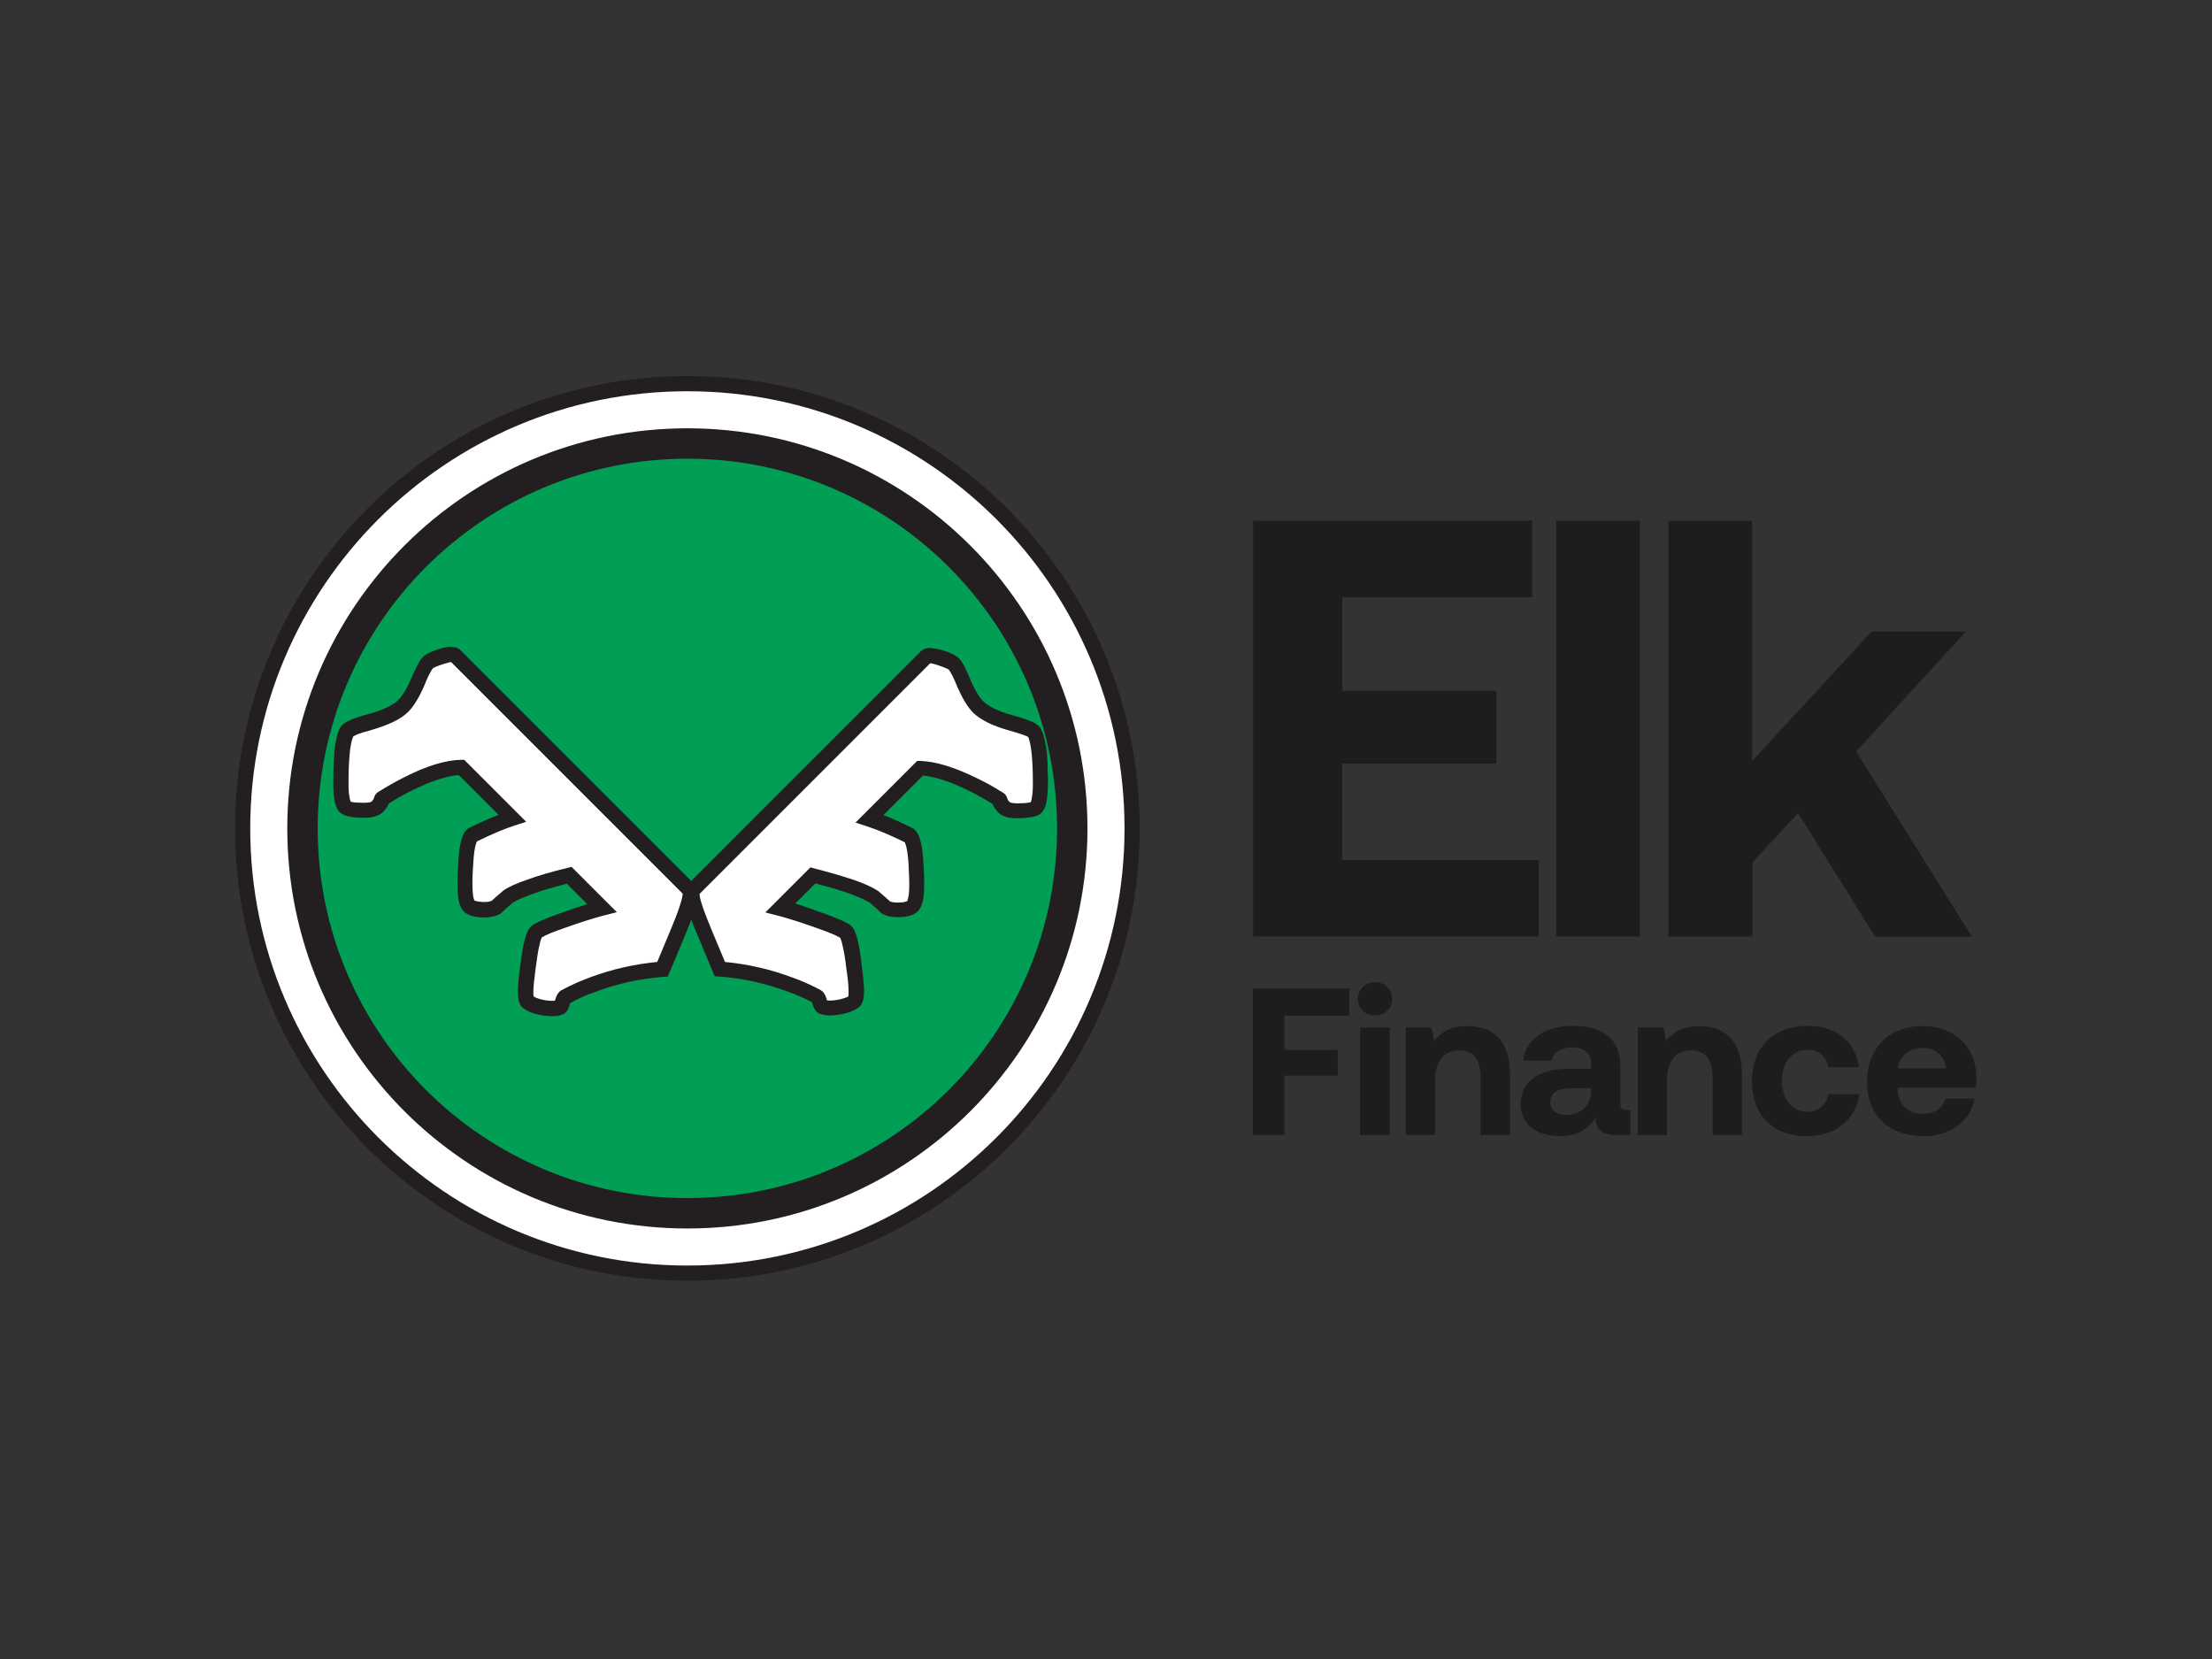 <?xml version="1.0" encoding="utf-8"?>
<!-- Generator: Adobe Illustrator 26.0.3, SVG Export Plug-In . SVG Version: 6.00 Build 0)  -->
<svg version="1.0" id="katman_1" xmlns="http://www.w3.org/2000/svg" xmlns:xlink="http://www.w3.org/1999/xlink" x="0px" y="0px"
	 viewBox="0 0 800 600" style="enable-background:new 0 0 800 600;" xml:space="preserve">
<rect x="0" y="0" width="800" height="600" fill="#333333" stroke="none"/>
<style type="text/css">
	.st0{fill:#FFFFFF;}
	.st1{fill-rule:evenodd;clip-rule:evenodd;fill:#231F20;}
	.st2{fill:#009F55;}
	.st3{fill:#1D1D1B;}
</style>
<path class="st0" d="M248.6,460.4c88.8,0,160.9-72,160.9-160.9s-72-160.9-160.9-160.9s-160.9,72-160.9,160.9
	S159.8,460.4,248.6,460.4z"/>
<path class="st1" d="M248.6,141.5c-87.3,0-158.1,70.8-158.1,158.1s70.8,158.1,158.1,158.1s158.1-70.8,158.1-158.1
	S335.9,141.5,248.6,141.5z M85,299.6C85,209.2,158.3,136,248.6,136c90.4,0,163.6,73.3,163.6,163.6c0,90.4-73.3,163.6-163.6,163.6
	C158.3,463.2,85,390,85,299.6z"/>
<path class="st2" d="M248.6,438.8c76.9,0,139.2-62.3,139.2-139.2c0-76.9-62.3-139.2-139.2-139.2c-76.9,0-139.2,62.3-139.2,139.2
	C109.4,376.5,171.8,438.8,248.6,438.8z"/>
<path class="st1" d="M248.6,165.9c-73.8,0-133.7,59.8-133.7,133.7s59.8,133.7,133.7,133.7s133.7-59.8,133.7-133.7
	S322.4,165.9,248.6,165.9z M103.9,299.6c0-79.9,64.8-144.7,144.7-144.7c79.9,0,144.7,64.8,144.7,144.7
	c0,79.9-64.8,144.7-144.7,144.7C168.7,444.3,103.9,379.5,103.9,299.6z"/>
<path class="st0" d="M308.9,362.2c-1.5,1-3.6,1.8-6.2,2.1c-2.5,0.4-4.3,0.3-5.4-0.2c-0.3-0.1-0.6-0.7-0.9-1.6c-0.2-1-0.5-1.6-0.9-2
	c-0.1-0.1-0.3-0.3-0.6-0.3c-3-1.6-6.2-3.1-9.6-4.3c-8.1-3-16.4-4.8-25-5.5c-4.4-10.5-6.8-16.3-7.2-17.3c-2.6-6.7-3.4-10.5-2.5-11.4
	l84.3-84.3c0.5-0.5,2.1-0.4,4.8,0.3c2.8,0.8,4.5,1.7,5.3,2.6c0.8,1,2,3.4,3.6,7.2c1.6,3.7,3.3,6.5,5,8.2c2.2,2.2,6.2,4.1,11.8,5.7
	c5.2,1.3,8.1,2.6,8.6,3.7c1.2,2.4,1.9,7,2,13.9c0.3,6.9-0.1,11.2-1.2,12.9c-0.5,0.8-2.4,1.3-5.6,1.3c-3.1,0.1-5.2-0.3-6.2-1.2
	c-0.8-0.8-1.3-1.5-1.5-2.1c-0.1-0.6-0.3-0.9-0.6-1c-3.3-2.1-6.5-3.9-9.6-5.4c-7.4-3.7-13.6-5.6-18.7-5.7l-18.3,18.3
	c4,1.3,8.7,3.3,14.4,6.1c1.3,1,2.2,5.2,2.5,12.6c0.4,7.3,0,11.7-1.3,13c-0.8,0.8-2.3,1.3-4.5,1.3c-2.2,0.1-3.9-0.2-5.2-0.9
	c-0.7-0.7-2.1-2-4.1-3.7c-3.4-2.3-10.8-4.9-22.2-7.9l-11.8,11.8c3.6,0.9,8.2,2.4,13.8,4.4c5.8,2,9.1,3.5,10,4.4c1,1,2,5.3,2.9,12.8
	C309.9,357.4,309.9,361.5,308.9,362.2z"/>
<path class="st1" d="M336.4,239.9L253,323.3c0,0.3,0.1,0.8,0.2,1.5c0.4,1.7,1.2,4.1,2.5,7.4l0,0l0,0c0.3,0.9,2.5,6.1,6.5,15.7
	c8.2,0.8,16.3,2.6,24,5.5c3.5,1.2,6.8,2.7,9.9,4.3c0.5,0.2,0.9,0.5,1.4,0.9c0.9,0.9,1.3,2.1,1.6,3.2c0.6,0.1,1.6,0.1,3.2-0.1l0,0
	l0,0c2-0.3,3.5-0.8,4.5-1.3c0.1-0.4,0.1-0.9,0.1-1.7c0-1.9-0.2-4.6-0.8-8.3l0,0l0,0c-0.4-3.7-0.9-6.5-1.4-8.5
	c-0.2-1-0.4-1.7-0.6-2.2c-0.1-0.2-0.2-0.4-0.2-0.5c-0.1-0.1-0.2-0.1-0.5-0.3c-0.4-0.2-1-0.5-1.8-0.9c-1.6-0.7-3.8-1.5-6.6-2.5l0,0
	l0,0c-5.6-2-10.1-3.4-13.5-4.3l-4.7-1.2l16.3-16.3l1.5,0.4c5.8,1.5,10.6,2.9,14.4,4.2c3.8,1.3,6.7,2.7,8.7,4l0.1,0.1l0.1,0.1
	c1.8,1.5,3.1,2.7,4,3.5c0.7,0.3,1.8,0.5,3.5,0.4c0.9,0,1.6-0.1,2.1-0.3c0.3-0.1,0.5-0.2,0.6-0.2c0,0,0.1-0.2,0.2-0.5
	c0.1-0.5,0.3-1.2,0.4-2.1c0.2-2,0.2-4.7,0-8.3l0,0l0,0c-0.1-3.6-0.4-6.3-0.8-8.2c-0.2-0.9-0.4-1.6-0.6-2c0-0.1-0.1-0.2-0.1-0.2
	c-5.3-2.6-9.8-4.5-13.5-5.7l-4.3-1.4l22.3-22.3l1.2,0c5.6,0.2,12.3,2.3,19.9,6c3.2,1.5,6.5,3.3,9.8,5.4c0.8,0.4,1.2,1,1.4,1.4
	c0.2,0.4,0.4,0.9,0.5,1.3c0,0,0,0.1,0.1,0.1c0.1,0.2,0.3,0.4,0.6,0.7c0,0,0.2,0.2,0.9,0.3c0.7,0.1,1.8,0.2,3.2,0.1l0,0l0,0
	c1.5,0,2.6-0.2,3.2-0.3c0.1,0,0.2-0.1,0.3-0.1c0.2-0.5,0.4-1.4,0.6-3c0.2-2,0.2-4.6,0.1-8l0,0l0,0c-0.1-3.4-0.3-6.1-0.6-8.3
	c-0.3-2-0.7-3.4-1-4.2c0,0,0,0,0,0c-0.2-0.2-0.6-0.4-1.2-0.6c-1.3-0.5-3.1-1.1-5.7-1.8l0,0l0,0c-5.7-1.6-10.2-3.7-13-6.4
	c-2.1-2.1-3.9-5.2-5.6-9l0,0l0,0c-0.8-1.9-1.4-3.4-2-4.5c-0.6-1.2-1-1.8-1.2-2l0,0l0,0c0,0-0.1-0.1-0.2-0.2
	c-0.2-0.1-0.4-0.3-0.8-0.4c-0.7-0.3-1.7-0.7-2.9-1.1C337.8,240.1,337,239.9,336.4,239.9z M371.9,266.6
	C371.9,266.6,371.9,266.6,371.9,266.6C371.9,266.6,371.9,266.6,371.9,266.6z M373,290C373,290,373,290,373,290
	C373,290,373,290,373,290z M306.7,360.7C306.7,360.7,306.7,360.6,306.7,360.7C306.7,360.6,306.7,360.7,306.7,360.7z M253,323
	C253,323,253,323,253,323C253,323,253,323,253,323z M336.8,234.4c1.1,0.1,2.4,0.3,3.8,0.7l0,0l0,0c1.5,0.4,2.8,0.9,3.8,1.4
	c1,0.5,2,1.1,2.8,2c0.6,0.8,1.3,1.8,1.9,3.1c0.6,1.3,1.4,2.9,2.1,4.8c1.6,3.6,3.1,6,4.5,7.3c1.7,1.7,5.1,3.5,10.5,5
	c2.7,0.7,4.8,1.4,6.5,2.1c0.8,0.3,1.6,0.7,2.2,1.2c0.6,0.4,1.3,1,1.7,1.9c0.8,1.6,1.3,3.7,1.7,6.1c0.4,2.5,0.6,5.5,0.6,8.9
	c0.2,3.5,0.1,6.4-0.1,8.7c-0.2,2.2-0.6,4.3-1.6,5.7c-0.9,1.4-2.4,1.9-3.5,2.1c-1.2,0.3-2.7,0.4-4.4,0.5c-1.7,0.1-3.2,0-4.5-0.2
	c-1.3-0.3-2.7-0.8-3.7-1.8c-0.8-0.8-1.7-1.9-2.1-3.1c-3-1.9-5.9-3.5-8.8-4.9l0,0l0,0c-6.6-3.3-12.1-5-16.4-5.4l-14.3,14.3
	c3.2,1.2,6.7,2.8,10.5,4.7l0.3,0.1l0.2,0.2c0.9,0.7,1.4,1.7,1.8,2.5c0.4,0.9,0.6,1.9,0.9,3.1c0.5,2.3,0.7,5.3,0.9,9
	c0.2,3.7,0.2,6.8,0,9.2c-0.1,1.2-0.3,2.3-0.6,3.2c-0.3,0.9-0.7,1.9-1.5,2.7c-1.6,1.6-4,2.1-6.3,2.2c-2.4,0.1-4.7-0.2-6.5-1.2
	l-0.4-0.2l-0.3-0.3c-0.6-0.6-1.9-1.8-3.9-3.5c-1.4-0.9-3.8-2-7.3-3.3c-3.3-1.2-7.4-2.4-12.4-3.7l-7.3,7.3c2.8,0.8,5.9,1.9,9.4,3.2
	c2.9,1,5.2,1.9,7,2.7c0.9,0.4,1.6,0.8,2.3,1.1c0.6,0.3,1.2,0.7,1.7,1.2c0.7,0.7,1.1,1.6,1.4,2.4c0.3,0.8,0.6,1.8,0.9,3
	c0.5,2.3,1,5.3,1.4,9.1c0.5,3.8,0.8,6.8,0.8,9c0,1.1-0.1,2.2-0.3,3c-0.2,0.7-0.5,2-1.7,2.9l0,0l0,0c-2,1.4-4.5,2.2-7.3,2.6
	c-2.6,0.4-5,0.4-7-0.5l0,0l0,0c-0.9-0.4-1.4-1.2-1.6-1.6c-0.3-0.5-0.5-1-0.7-1.6l0-0.1l0-0.1c-0.1-0.3-0.1-0.5-0.2-0.6
	c-2.8-1.5-5.9-2.9-9.2-4l0,0l0,0c-7.8-2.9-15.9-4.7-24.3-5.3l-1.7-0.1l-0.7-1.6c-4.4-10.5-6.8-16.3-7.2-17.3
	c-1.3-3.4-2.2-6.1-2.7-8.3c-0.2-1.1-0.4-2.1-0.3-3c0-0.8,0.2-2.1,1.2-3.1l84.3-84.3c0.7-0.7,1.5-0.9,2-1
	C335.7,234.3,336.2,234.3,336.8,234.4z"/>
<path class="st0" d="M190.8,362.4c1.5,1.1,3.6,1.8,6.2,2.1c2.5,0.4,4.3,0.3,5.4-0.2c0.3-0.2,0.6-0.7,0.9-1.6c0.2-1,0.5-1.7,0.9-2
	c0.2-0.2,0.3-0.3,0.6-0.3c3-1.7,6.2-3.1,9.7-4.3c8.1-3,16.5-4.8,25.1-5.5c4.4-10.6,6.8-16.4,7.2-17.3c2.6-6.7,3.5-10.5,2.5-11.5
	l-84.7-84.7c-0.5-0.5-2.1-0.4-4.8,0.3c-2.8,0.8-4.5,1.7-5.3,2.6c-0.8,1-2,3.4-3.6,7.2c-1.7,3.8-3.3,6.5-5.1,8.2
	c-2.3,2.3-6.2,4.2-11.8,5.7c-5.3,1.4-8.1,2.6-8.7,3.7c-1.2,2.4-1.9,7.1-2,14c-0.3,6.9,0.1,11.2,1.2,12.9c0.5,0.8,2.4,1.3,5.6,1.4
	c3.2,0.2,5.2-0.3,6.2-1.2c0.8-0.8,1.3-1.5,1.5-2.1c0.2-0.6,0.3-0.9,0.6-1c3.3-2.1,6.5-3.9,9.7-5.4c7.4-3.7,13.7-5.6,18.8-5.7
	l18.4,18.4c-4,1.3-8.8,3.3-14.4,6.1c-1.4,1.1-2.2,5.3-2.5,12.6c-0.5,7.4,0,11.7,1.4,13.1c0.8,0.8,2.3,1.3,4.5,1.4
	c2.2,0.1,3.9-0.2,5.2-0.9c0.8-0.8,2.1-2,4.2-3.7c3.4-2.3,10.8-5,22.3-7.9l11.8,11.8c-3.6,0.9-8.2,2.4-13.9,4.4
	c-5.8,2-9.1,3.5-10,4.4c-1.1,1.1-2,5.3-2.9,12.8C189.7,357.5,189.7,361.6,190.8,362.4z"/>
<path class="st1" d="M164.5,234.1c0.6,0.1,1.4,0.4,2,1l84.7,84.7c1,1,1.2,2.3,1.2,3.1c0,0.9-0.1,1.9-0.3,3c-0.5,2.1-1.4,4.9-2.7,8.3
	c-0.4,1.1-2.8,6.9-7.2,17.4l-0.7,1.6l-1.7,0.1c-8.4,0.7-16.5,2.4-24.4,5.4l0,0l0,0c-3.3,1.1-6.4,2.5-9.2,4.1
	c-0.1,0.1-0.1,0.3-0.2,0.6l0,0.1l0,0.1c-0.2,0.5-0.4,1.1-0.7,1.6c-0.2,0.4-0.7,1.2-1.6,1.6l0,0l0,0c-1.9,0.9-4.4,0.8-7,0.5
	c-2.9-0.4-5.4-1.2-7.4-2.6l0,0l0,0c-1.2-0.8-1.5-2.1-1.7-2.9c-0.2-0.9-0.3-1.9-0.3-3c0-2.3,0.3-5.3,0.8-9.1c0.5-3.8,0.9-6.8,1.5-9.1
	c0.3-1.1,0.5-2.1,0.9-3c0.3-0.8,0.7-1.7,1.4-2.4c0.5-0.5,1.2-0.9,1.7-1.2c0.6-0.4,1.4-0.7,2.3-1.1c1.8-0.8,4.1-1.7,7-2.7
	c3.5-1.3,6.7-2.3,9.5-3.2l-7.4-7.4c-5,1.3-9.1,2.5-12.4,3.7c-3.6,1.3-6,2.4-7.3,3.3c-2,1.7-3.2,2.8-3.9,3.5l-0.3,0.3l-0.4,0.2
	c-1.9,1-4.1,1.3-6.6,1.2c-2.3-0.1-4.8-0.6-6.4-2.2c-0.8-0.8-1.2-1.8-1.5-2.7c-0.3-1-0.5-2.1-0.6-3.3c-0.2-2.4-0.2-5.5,0-9.2
	c0.2-3.7,0.4-6.8,0.9-9.1c0.2-1.2,0.5-2.2,0.9-3.1c0.3-0.8,0.9-1.8,1.8-2.5l0.2-0.2l0.3-0.1c3.9-1.9,7.4-3.5,10.6-4.7l-14.4-14.4
	c-4.4,0.4-9.8,2.1-16.5,5.4l0,0l0,0c-2.9,1.4-5.8,3-8.8,4.9c-0.4,1.2-1.3,2.3-2.1,3.1c-1,1-2.4,1.5-3.7,1.8
	c-1.3,0.3-2.9,0.3-4.6,0.2c-1.7,0-3.2-0.2-4.4-0.5c-1-0.3-2.6-0.8-3.5-2.1c-1-1.5-1.4-3.6-1.6-5.8c-0.2-2.3-0.2-5.3-0.1-8.8
	c0.1-3.5,0.3-6.5,0.6-9c0.4-2.4,0.9-4.5,1.7-6.1c0.4-0.9,1.2-1.5,1.8-1.9c0.6-0.4,1.4-0.8,2.2-1.2c1.6-0.7,3.8-1.4,6.5-2.1
	c5.5-1.5,8.8-3.3,10.6-5c1.4-1.4,2.9-3.7,4.5-7.3c0.8-1.9,1.5-3.5,2.2-4.8c0.6-1.2,1.2-2.3,1.9-3.1c0.7-0.9,1.8-1.5,2.8-2
	c1.1-0.5,2.4-1,3.8-1.4l0,0l0,0c1.4-0.4,2.7-0.7,3.8-0.7C163.3,234,163.9,234,164.5,234.1z M160.5,240.1c-1.3,0.4-2.3,0.8-3,1.1
	c-0.3,0.2-0.6,0.3-0.8,0.4c-0.2,0.1-0.2,0.2-0.2,0.2l0,0l0,0c-0.2,0.2-0.6,0.8-1.2,2c-0.6,1.1-1.2,2.6-2,4.5l0,0l0,0
	c-1.7,3.9-3.6,7-5.6,9.1c-2.8,2.8-7.3,4.8-13,6.5l0,0l0,0c-2.6,0.7-4.5,1.3-5.7,1.8c-0.6,0.3-1,0.5-1.2,0.6c0,0,0,0,0,0
	c-0.4,0.8-0.8,2.2-1.1,4.3c-0.3,2.2-0.5,4.9-0.6,8.3l0,0l0,0c-0.1,3.4-0.1,6.1,0.1,8c0.2,1.6,0.4,2.5,0.6,3c0.1,0,0.2,0,0.3,0.1
	c0.7,0.2,1.7,0.3,3.2,0.3l0,0l0,0c1.5,0.1,2.5,0,3.2-0.1c0.7-0.1,0.9-0.3,0.9-0.3c0.3-0.3,0.5-0.6,0.6-0.8c0.1-0.1,0.1-0.1,0.1-0.1
	c0.1-0.4,0.3-0.9,0.5-1.3c0.2-0.4,0.6-1,1.4-1.4c3.3-2.1,6.6-3.9,9.8-5.5c7.6-3.8,14.3-5.9,19.9-6l1.2,0l22.4,22.4l-4.3,1.4
	c-3.7,1.2-8.2,3.1-13.5,5.7c0,0.1-0.1,0.1-0.1,0.2c-0.2,0.4-0.4,1.1-0.6,2c-0.4,1.9-0.6,4.6-0.8,8.2l0,0l0,0c-0.2,3.6-0.2,6.4,0,8.3
	c0.1,1,0.2,1.7,0.4,2.2c0.1,0.3,0.2,0.4,0.2,0.5c0.1,0,0.2,0.1,0.6,0.2c0.5,0.1,1.1,0.2,2.1,0.3c1.7,0.1,2.8-0.1,3.5-0.4
	c0.9-0.8,2.2-2,4-3.5l0.1-0.1l0.1-0.1c2-1.4,5-2.7,8.8-4c3.8-1.4,8.6-2.8,14.4-4.2l1.5-0.4l16.4,16.4l-4.7,1.2
	c-3.5,0.9-8,2.3-13.6,4.3l0,0l0,0c-2.9,1-5.1,1.8-6.6,2.5c-0.8,0.3-1.4,0.6-1.8,0.9c-0.2,0.1-0.4,0.2-0.5,0.3c0,0.1-0.1,0.2-0.2,0.5
	c-0.2,0.5-0.4,1.2-0.6,2.2c-0.5,2-0.9,4.8-1.4,8.6l0,0l0,0c-0.5,3.7-0.8,6.5-0.8,8.3c0,0.8,0,1.3,0.1,1.7c1,0.6,2.5,1.1,4.5,1.4l0,0
	l0,0c1.6,0.2,2.6,0.2,3.2,0.1c0.3-1.1,0.7-2.3,1.6-3.2c0.4-0.4,0.9-0.7,1.4-0.9c3.1-1.7,6.4-3.1,9.9-4.4c7.8-2.9,15.9-4.7,24.1-5.5
	c4-9.6,6.2-14.8,6.5-15.7l0,0l0,0c1.3-3.3,2.1-5.8,2.5-7.5c0.1-0.7,0.2-1.2,0.2-1.5l-83.8-83.8C162.5,239.6,161.7,239.7,160.5,240.1
	z M246.8,323C246.8,323,246.8,323,246.8,323C246.8,323,246.8,323,246.8,323z M192.9,360.8C192.9,360.8,192.9,360.8,192.9,360.8
	C192.9,360.8,192.9,360.8,192.9,360.8z M127.5,266.4C127.5,266.4,127.5,266.4,127.5,266.4C127.5,266.4,127.5,266.4,127.5,266.4z"/>
<path class="st3" d="M453.2,338.7h103.3V311h-71.1v-34.8h55.8v-26.4h-55.8V216h68.7v-27.7H453.2V338.7z"/>
<path class="st3" d="M562.8,338.7h30.3V188.3h-30.3V338.7z"/>
<path class="st3" d="M603.5,338.7h30.3v-26.8l16.5-17.8l27.9,44.7h35l-41.9-67l39.7-43.4h-34.1l-43.2,46.8v-86.8h-30.3V338.7z"/>
<path class="st3" d="M453.2,410.5h11.3v-21.5h19.3v-9.3h-19.3v-12.4h23.5v-9.8h-34.9V410.5z"/>
<path class="st3" d="M497.3,367.3c3.5,0,6.2-2.6,6.2-6c0-3.5-2.7-6.1-6.2-6.1c-3.5,0-6.2,2.6-6.2,6.1
	C491.1,364.8,493.8,367.3,497.3,367.3z M491.9,410.5h10.7v-38.9h-10.7V410.5z"/>
<path class="st3" d="M530.7,371.1c-6,0-9.5,2.3-12,5.3l-1-4.8h-9.3v38.9h10.6v-19.9c0-6.7,3.2-10.7,8.7-10.7c5.4,0,7.8,3.5,7.8,10.1
	v20.5h10.6v-21.6C546.3,375.5,539.1,371.1,530.7,371.1z"/>
<path class="st3" d="M588.5,401.4c-1.7,0-2.5-0.4-2.5-2.4v-13.8c0-9.3-6.3-14.2-17.1-14.2c-10.3,0-17.2,5-18,12.6h10.3
	c0.5-2.9,3.2-4.8,7.4-4.8c4.5,0,6.9,2.3,6.9,5.8v1.9h-7.7c-11.6,0-17.8,4.7-17.8,13c0,7.4,6,11.4,14.4,11.4c6,0,10-2.5,12.7-6.8
	c-0.1,3.7,1.7,6.4,7.2,6.4h5.4v-9H588.5z M575.5,394.4c-0.1,5.3-3.5,8.8-9.1,8.8c-3.5,0-5.7-1.7-5.7-4.5c0-3.3,2.6-5.1,7-5.1h7.8
	V394.4z"/>
<path class="st3" d="M614.6,371.1c-6,0-9.5,2.3-12,5.3l-1-4.8h-9.3v38.9h10.6v-19.9c0-6.7,3.2-10.7,8.7-10.7c5.4,0,7.8,3.5,7.8,10.1
	v20.5h10.6v-21.6C630.1,375.5,622.9,371.1,614.6,371.1z"/>
<path class="st3" d="M653.4,410.9c10.6,0,17.6-5.8,19.1-15.2h-11.2c-0.8,3.9-3.5,6.4-7.7,6.4c-5.6,0-9.1-4.5-9.1-11.2
	c0-6.6,3.5-11.2,9.1-11.2c4.2,0,6.8,2.4,7.7,6.3h11.1c-1.5-9.2-8.1-15-18.6-15c-12.3,0-20.2,7.9-20.2,19.9
	C633.6,403.3,641.1,410.9,653.4,410.9z"/>
<path class="st3" d="M695.8,410.9c10.3,0,17.1-6.1,18.3-13.6h-10.5c-0.9,3.6-3.9,5.5-8.2,5.5c-5.4,0-8.9-3.3-9.1-8.9v-0.5h28.2
	c0.2-1.2,0.3-2.5,0.3-3.6c-0.1-11.4-8-18.7-19.6-18.7c-12,0-19.9,7.9-19.9,20C675.1,403.1,682.9,410.9,695.8,410.9z M686.4,386.4
	c0.6-4.6,4.1-7.4,8.7-7.4c4.8,0,8.1,2.7,8.8,7.4H686.4z"/>
</svg>
